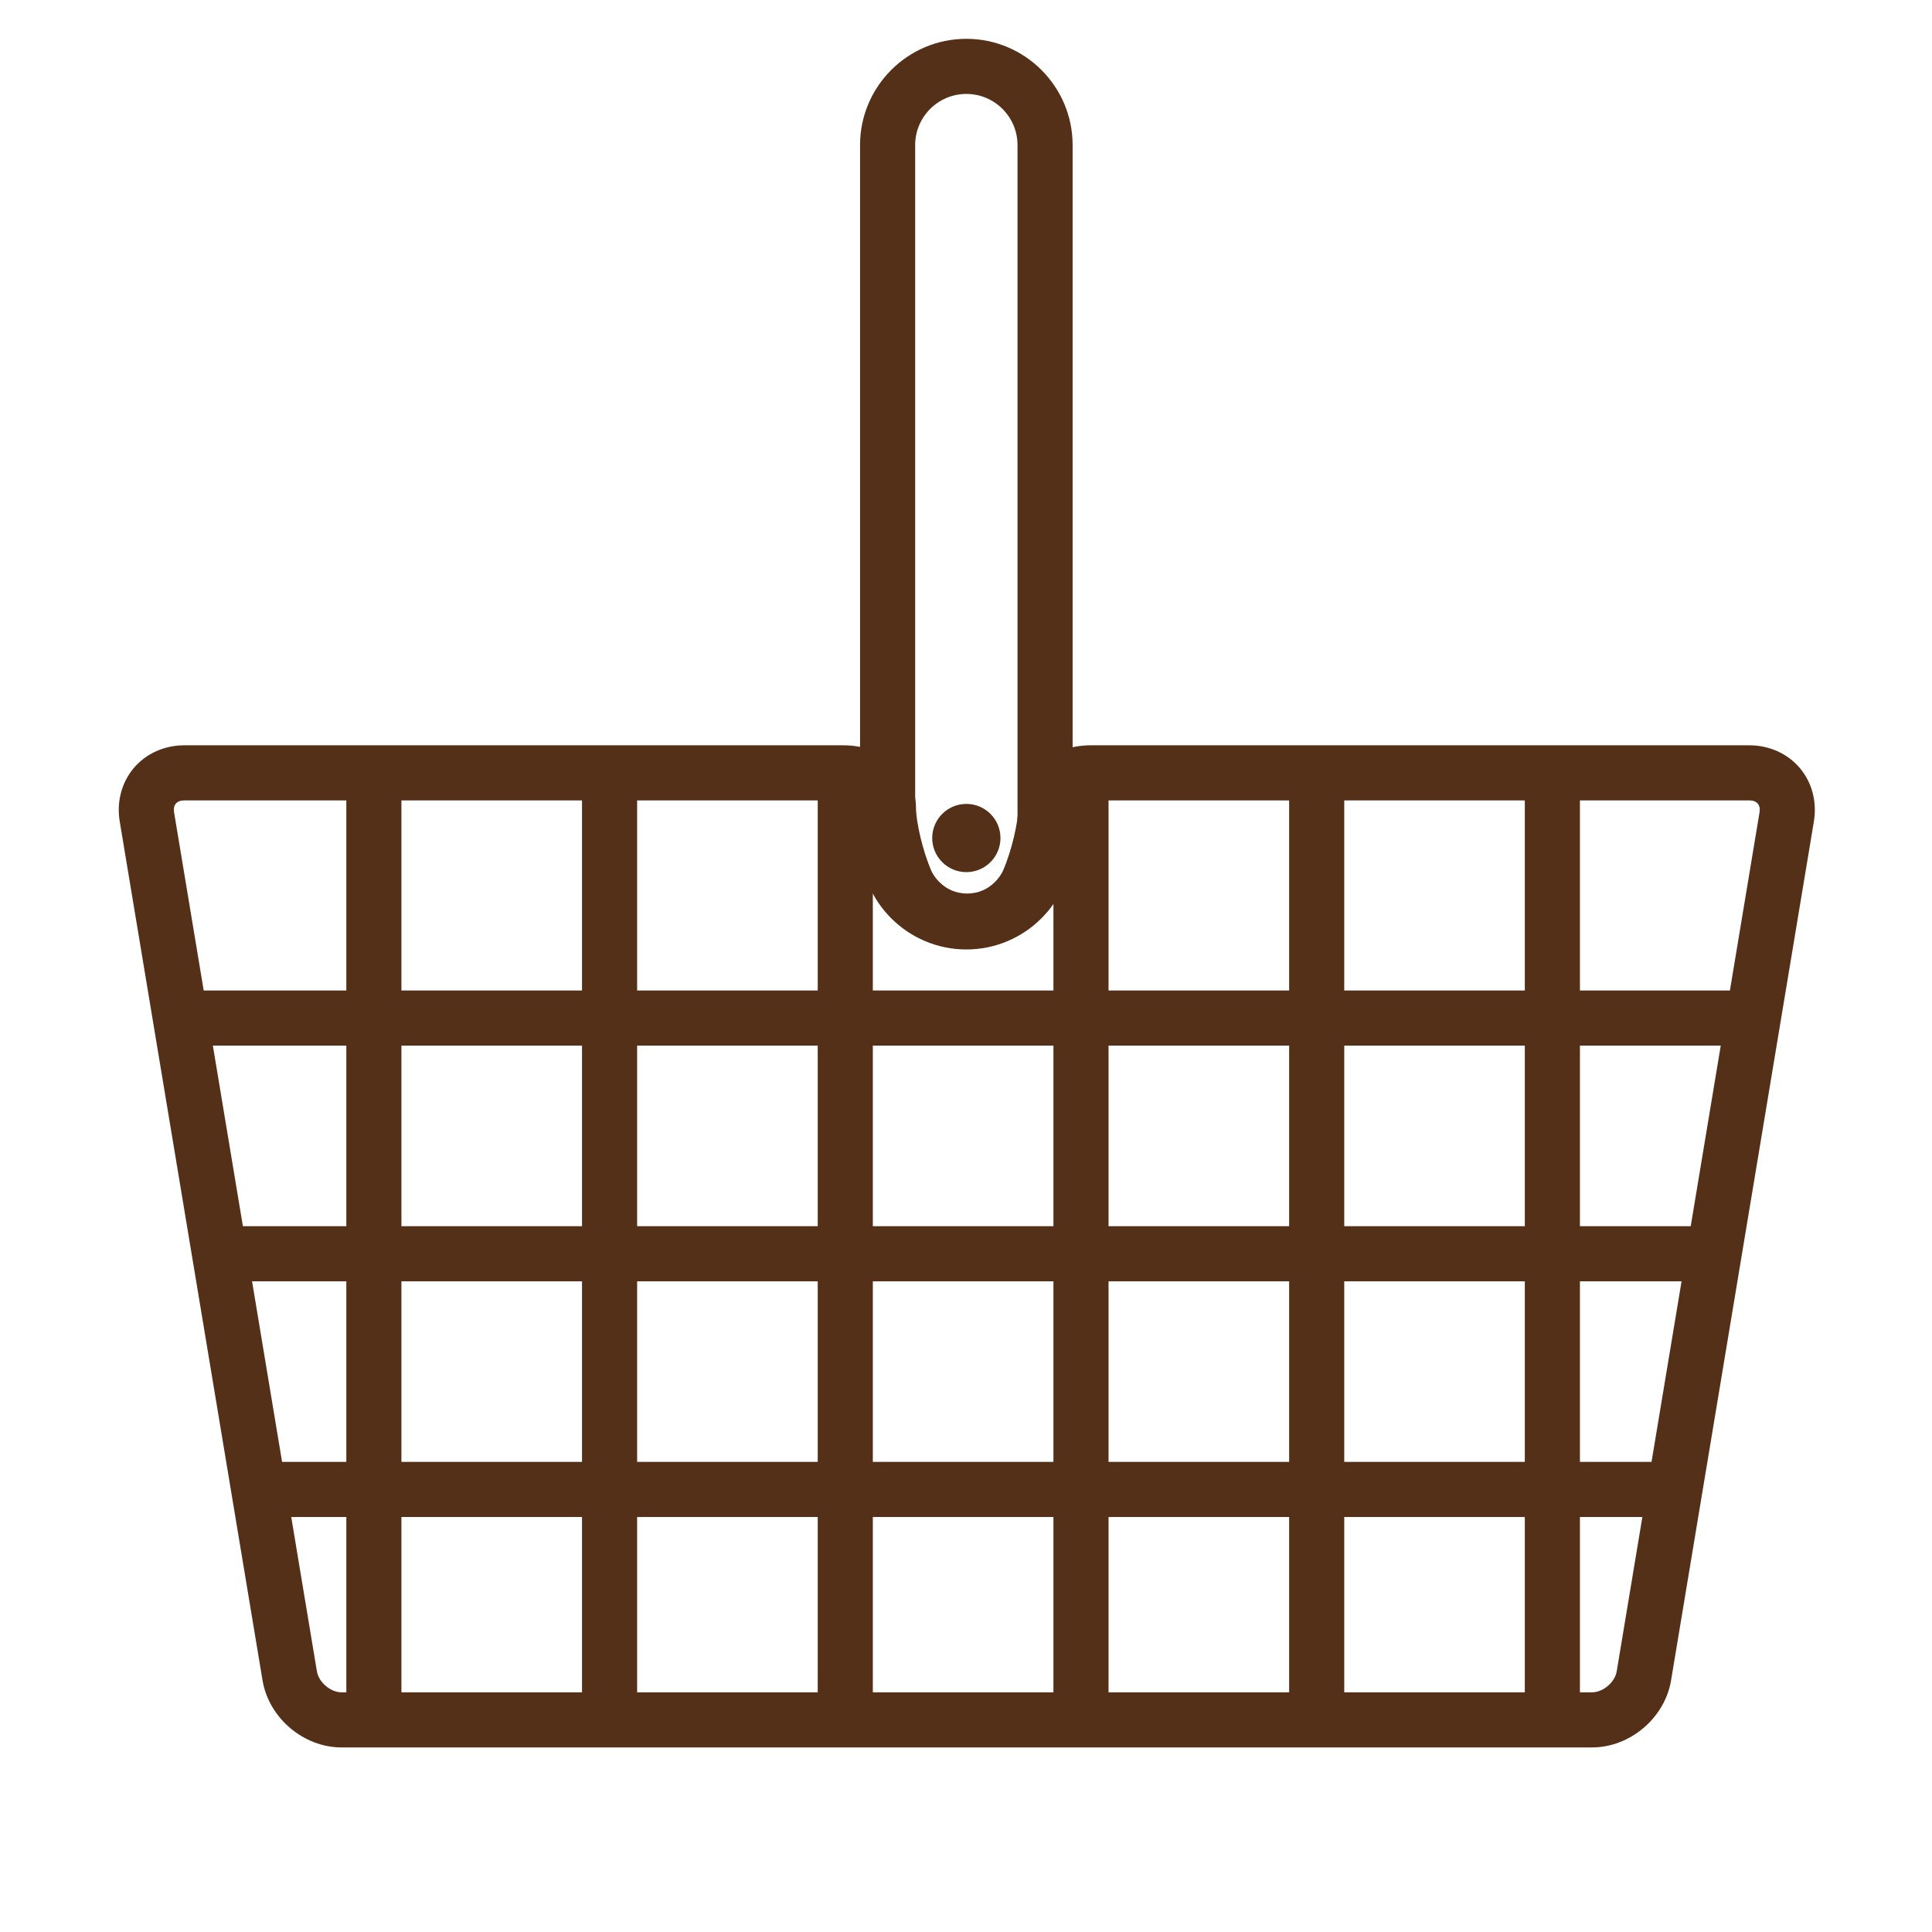<?xml version="1.0" encoding="UTF-8" standalone="no"?>
<!DOCTYPE svg PUBLIC "-//W3C//DTD SVG 1.1//EN" "http://www.w3.org/Graphics/SVG/1.1/DTD/svg11.dtd">
<svg width="100%" height="100%" viewBox="0 0 80 80" version="1.1" xmlns="http://www.w3.org/2000/svg" xmlns:xlink="http://www.w3.org/1999/xlink" xml:space="preserve" xmlns:serif="http://www.serif.com/" style="fill-rule:evenodd;clip-rule:evenodd;stroke-linejoin:round;stroke-miterlimit:2;">
    <g transform="matrix(-0.326,0,0,0.326,132.399,-158.54)">
        <rect x="183.109" y="612.13" width="201.129" height="7" style="fill:rgb(84,48,24);"/>
    </g>
    <g transform="matrix(-0.326,0,0,0.326,132.399,-139)">
        <rect x="188.652" y="582.13" width="190.043" height="7" style="fill:rgb(84,48,24);"/>
    </g>
    <g transform="matrix(-0.326,0,0,0.326,132.399,-119.461)">
        <rect x="193.686" y="552.13" width="179.976" height="7" style="fill:rgb(84,48,24);"/>
    </g>
    <g transform="matrix(-0.326,0,0,0.326,83.469,-139.179)">
        <rect x="205.051" y="525.759" width="7" height="120.29" style="fill:rgb(84,48,24);"/>
    </g>
    <g transform="matrix(-0.326,0,0,0.326,103.009,-139.179)">
        <rect x="235.051" y="525.759" width="7" height="120.29" style="fill:rgb(84,48,24);"/>
    </g>
    <g transform="matrix(-0.326,0,0,0.326,122.549,-139.179)">
        <rect x="265.051" y="525.759" width="7" height="120.29" style="fill:rgb(84,48,24);"/>
    </g>
    <g transform="matrix(-0.326,0,0,0.326,142.089,-139.179)">
        <rect x="295.051" y="525.759" width="7" height="120.29" style="fill:rgb(84,48,24);"/>
    </g>
    <g transform="matrix(-0.326,0,0,0.326,161.629,-139.179)">
        <rect x="325.051" y="525.759" width="7" height="120.29" style="fill:rgb(84,48,24);"/>
    </g>
    <g transform="matrix(-0.326,0,0,0.326,181.168,-139.179)">
        <rect x="355.051" y="525.759" width="7" height="120.29" style="fill:rgb(84,48,24);"/>
    </g>
    <g transform="matrix(0.326,0,0,0.326,7.628,70.076)">
        <path d="M0,-113.29C-0.469,-113.29 -0.836,-113.15 -1.061,-112.884C-1.286,-112.619 -1.364,-112.234 -1.287,-111.771L16.854,-2.667C17.085,-1.271 18.585,0 20,0L178.806,0C180.22,0 181.72,-1.271 181.953,-2.667L200.093,-111.772C200.169,-112.234 200.091,-112.619 199.867,-112.884C199.642,-113.15 199.275,-113.29 198.806,-113.29L115.116,-113.29C113.746,-113.29 112.997,-112.59 112.946,-112.368C112.947,-109.435 111.82,-104.699 110.325,-101.36C109.178,-98.799 105.597,-94.464 99.447,-94.464C93.297,-94.464 89.715,-98.799 88.569,-101.36C87.074,-104.699 85.947,-109.435 85.947,-112.377C85.897,-112.59 85.148,-113.29 83.777,-113.29L0,-113.29ZM178.806,7L20,7C15.158,7 10.742,3.258 9.948,-1.519L-8.192,-110.623C-8.605,-113.106 -7.952,-115.58 -6.401,-117.41C-4.85,-119.24 -2.517,-120.29 0,-120.29L83.777,-120.29C88.833,-120.29 92.947,-116.74 92.947,-112.377C92.947,-110.644 93.772,-106.867 94.958,-104.22C95.076,-103.979 96.383,-101.464 99.447,-101.464C102.51,-101.464 103.818,-103.979 103.957,-104.266C105.121,-106.867 105.947,-110.644 105.947,-112.377C105.947,-116.74 110.06,-120.29 115.116,-120.29L198.806,-120.29C201.323,-120.29 203.657,-119.24 205.208,-117.41C206.758,-115.58 207.411,-113.106 206.998,-110.623L188.857,-1.519C188.063,3.258 183.648,7 178.806,7" style="fill:rgb(84,48,24);fill-rule:nonzero;"/>
    </g>
    <g transform="matrix(0.326,0,0,0.326,40.014,37.033)">
        <path d="M0,-101.667C-3.584,-101.667 -6.5,-98.751 -6.5,-95.167L-6.5,-6.5C-6.5,-2.917 -3.584,0 0,0C3.584,0 6.5,-2.917 6.5,-6.5L6.5,-95.167C6.5,-98.751 3.584,-101.667 0,-101.667M0,7C-7.444,7 -13.5,0.943 -13.5,-6.5L-13.5,-95.167C-13.5,-102.611 -7.444,-108.667 0,-108.667C7.444,-108.667 13.5,-102.611 13.5,-95.167L13.5,-6.5C13.5,0.943 7.444,7 0,7" style="fill:rgb(84,48,24);fill-rule:nonzero;"/>
    </g>
    <g transform="matrix(0,-0.326,-0.326,0,40.014,33.288)">
        <path d="M-4.334,-4.334C-6.727,-4.334 -8.666,-2.394 -8.666,-0C-8.666,2.393 -6.727,4.334 -4.334,4.334C-1.94,4.334 -0,2.393 -0,-0C-0,-2.394 -1.94,-4.334 -4.334,-4.334" style="fill:rgb(84,48,24);fill-rule:nonzero;"/>
    </g>
</svg>
